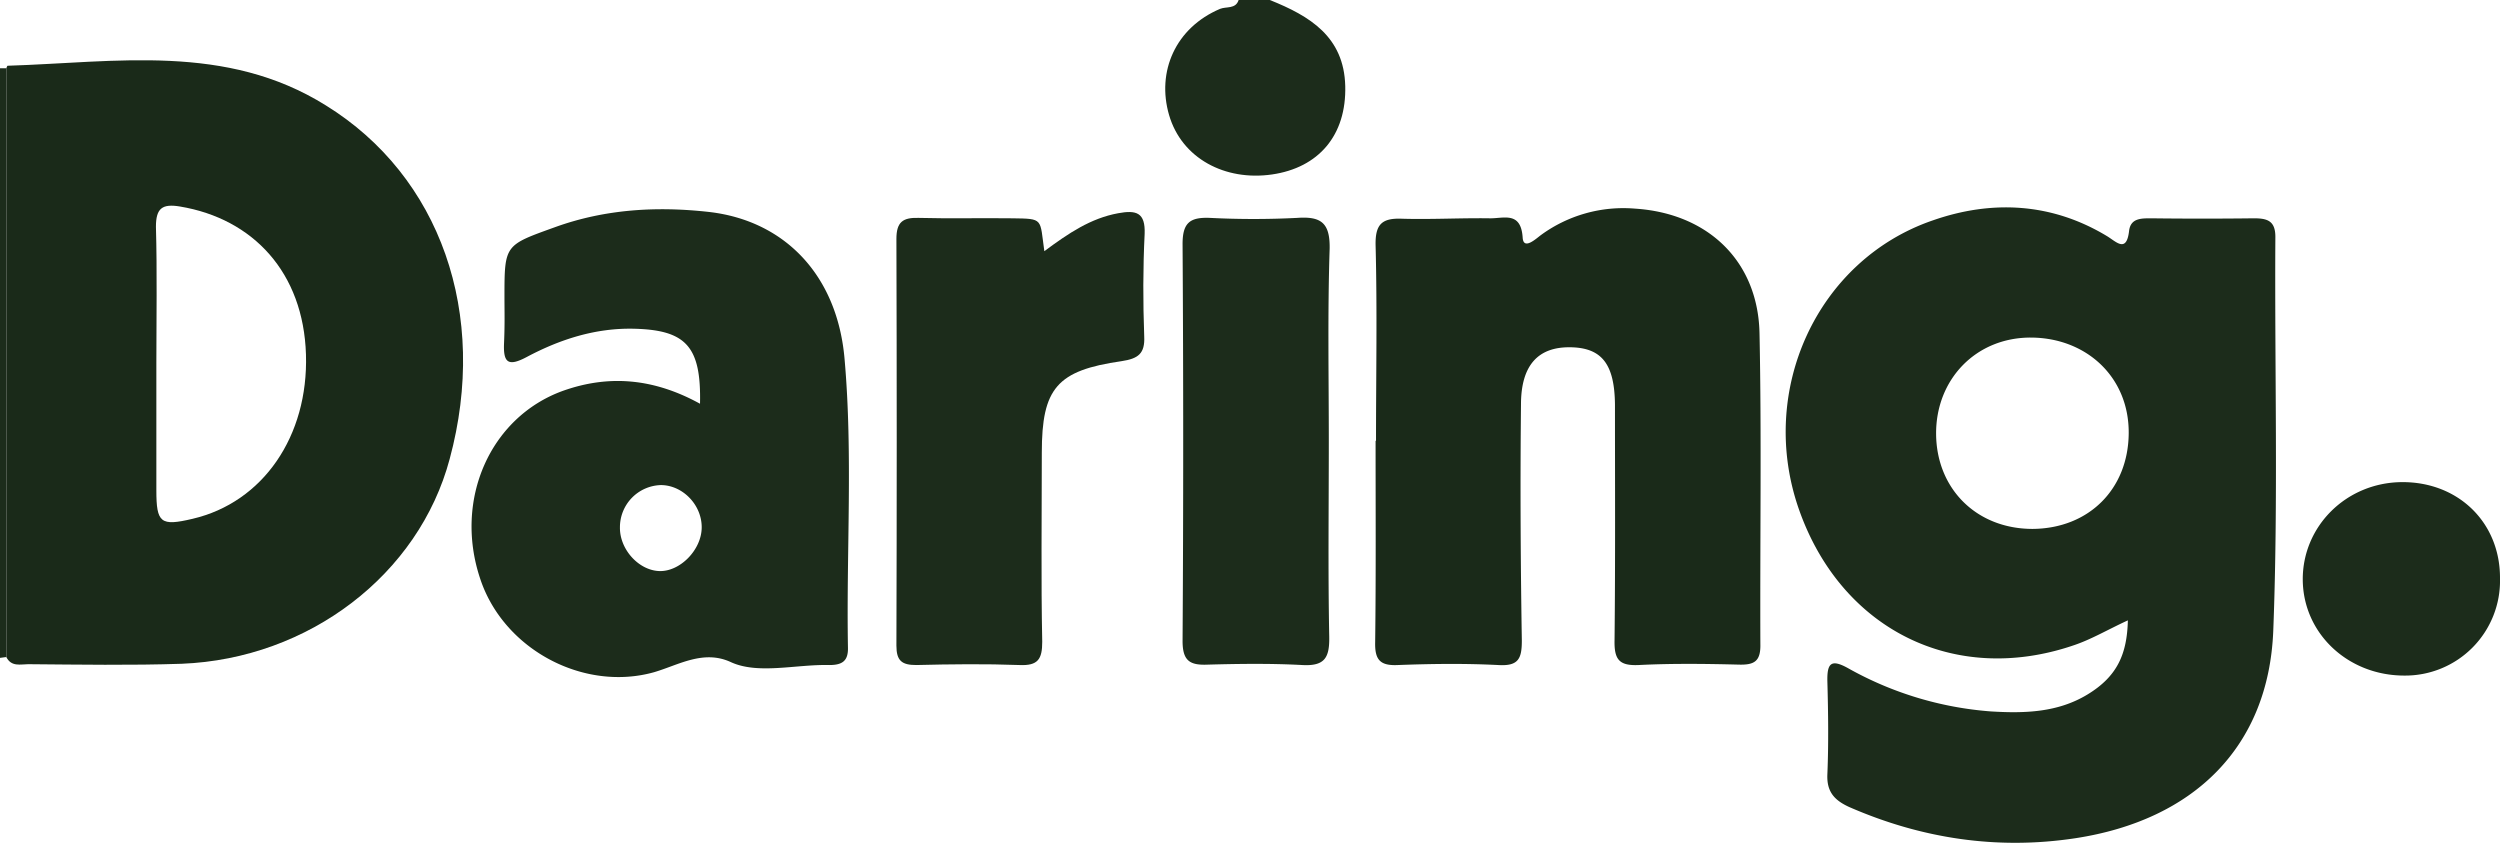 <svg xmlns="http://www.w3.org/2000/svg" viewBox="0 0 593.2 200"><path d="M301.3,0c9.5,3.8,17.6,8.7,17.9,20.4s-6.3,19.4-17.4,21-21.4-3.8-24.4-14.1,1.5-20.7,12.1-25.2c1.5-.6,3.7.1,4.4-2.1Z" style="fill:#1c2c1b"/><path d="M1.5,155.9l-1.5.2V16.2H1.5Z" style="fill:#1c2c1b"/><path d="M504.9,147.2c-4.8,2.2-8.8,4.6-13.1,6-28.2,9.5-54.9-3.9-64.9-32.2s4.3-59.3,31.7-68.7c14-4.9,28.2-4.2,41.3,3.7,2.2,1.3,4.7,4.2,5.3-1.3.4-2.9,2.8-2.9,5.2-2.9,8.1.1,16.3.1,24.4,0,3.2,0,5.1.6,5.1,4.4-.2,31.2.7,62.4-.5,93.5-1.1,27.5-18.8,44.9-47,49.2-18.5,2.8-36.4.1-53.6-7.4-3.5-1.6-5.4-3.6-5.2-7.8.3-7.3.2-14.7,0-22-.1-4.4.9-5.4,5-3.1a81.6,81.6,0,0,0,33.7,10.2c8,.5,15.9.3,23-4S504.7,155.2,504.9,147.2Zm-22.6-21.7c13.3-.1,22.7-9.4,22.8-22.7s-10-22.6-23.1-22.7S459.3,90,459.4,103,469,125.5,482.3,125.5Z" style="fill:#1c2c1b"/><path d="M1.5,155.9V16.2c.1-.2.2-.6.3-.6,25.7-.8,51.8-5.4,75.5,9.4,27.2,16.8,38.7,49.5,29.4,83.9-7.3,27.4-33.4,47.4-63.6,48.6-12.1.4-24.3.2-36.4.1C4.9,157.6,2.7,158.3,1.5,155.9ZM37.1,86.2v30.1c0,7.8,1,8.6,8.6,6.8,16.7-3.9,27.5-19.6,26.9-39S60.1,51.9,42.7,49c-4.2-.7-5.7.4-5.7,4.8C37.3,64.6,37.1,75.4,37.1,86.2Z" style="fill:#1a2a19"/><path d="M326.5,104.6c0-15.5.3-31-.1-46.4-.1-5,1.5-6.5,6.3-6.3,6.9.2,13.8-.2,20.7-.1,3.3.1,7.5-1.8,7.9,4.6.2,3,3.1.3,4.3-.6a33.1,33.1,0,0,1,22.3-6.3c17.4,1.1,29.3,12.5,29.6,29.7.5,24.5.1,49.1.2,73.6.1,4.1-1.4,5-5.1,4.9-7.9-.2-15.9-.3-23.8.1-4.6.2-5.8-1.3-5.7-5.9.2-18.6.1-37.3.1-55.9-.1-9.6-3.1-13.5-10.6-13.6S360.9,86.5,360.9,96c-.2,18.7-.1,37.3.2,56,0,4.3-.8,6.1-5.6,5.8-7.9-.4-15.9-.3-23.8,0-4.2.2-5.5-1.2-5.4-5.4.2-15.9.1-31.9.1-47.8Z" style="fill:#1a2a19"/><path d="M166.1,95.8c.3-13.6-3.3-17.5-15.7-17.8-9.1-.2-17.5,2.5-25.4,6.7-4.5,2.4-5.6,1.3-5.4-3.3s.1-7.4.1-11c0-12.4.1-12.2,12-16.5s24.2-5,36.6-3.6c18,2.1,30.4,15.1,32.1,34.9,2,22.7.4,45.6.8,68.4.1,3.2-1.3,4.2-4.4,4.2-7.9-.2-16.9,2.3-23.4-.7s-12.4.7-18.2,2.4c-16.7,4.7-35.8-5.4-41.3-22.3-6.2-18.7,2.4-38.1,19.5-44.4C144.5,88.8,155.2,89.8,166.1,95.8Zm-19,29.3c-.1,5.2,4.4,10.2,9.3,10.4s10.1-5,10.1-10.4-4.6-10-9.7-10A10,10,0,0,0,147.1,125.1Z" style="fill:#1c2c1b"/><path d="M247.8,59.6c5.8-4.3,11-7.8,17.5-9,4.3-.8,6.5-.2,6.3,4.9-.4,8.1-.4,16.2-.1,24.3.2,4.1-1.4,5.3-5.4,5.9-15.3,2.2-18.9,6.4-18.9,21.7s-.2,30,.1,44.9c0,4.1-1,5.7-5.4,5.5-8.1-.3-16.3-.2-24.5,0-3.4,0-4.7-1-4.7-4.6.1-32.2.1-64.3,0-96.5,0-4,1.5-5.1,5.2-5,7.4.2,14.8,0,22.3.1S246.7,51.8,247.8,59.6Z" style="fill:#1c2c1b"/><path d="M315.3,104.6c0,15.5-.2,30.9.1,46.4.1,5-1,7.1-6.4,6.8-7.4-.4-14.9-.3-22.3-.1-4.3.2-6.1-.8-6.1-5.6q.3-47.1,0-94.2c0-5,1.7-6.4,6.5-6.2a204.2,204.2,0,0,0,20.7,0c5.7-.4,7.8,1.2,7.7,7.3C315,74.2,315.3,89.4,315.3,104.6Z" style="fill:#1c2c1b"/><path d="M569.9,114.4c13.4-.1,23.4,9.6,23.3,22.9a22.5,22.5,0,0,1-22.7,23c-13.4,0-24-10-24.1-22.7S556.7,114.5,569.9,114.4Z" style="fill:#1c2c1b"/></svg>